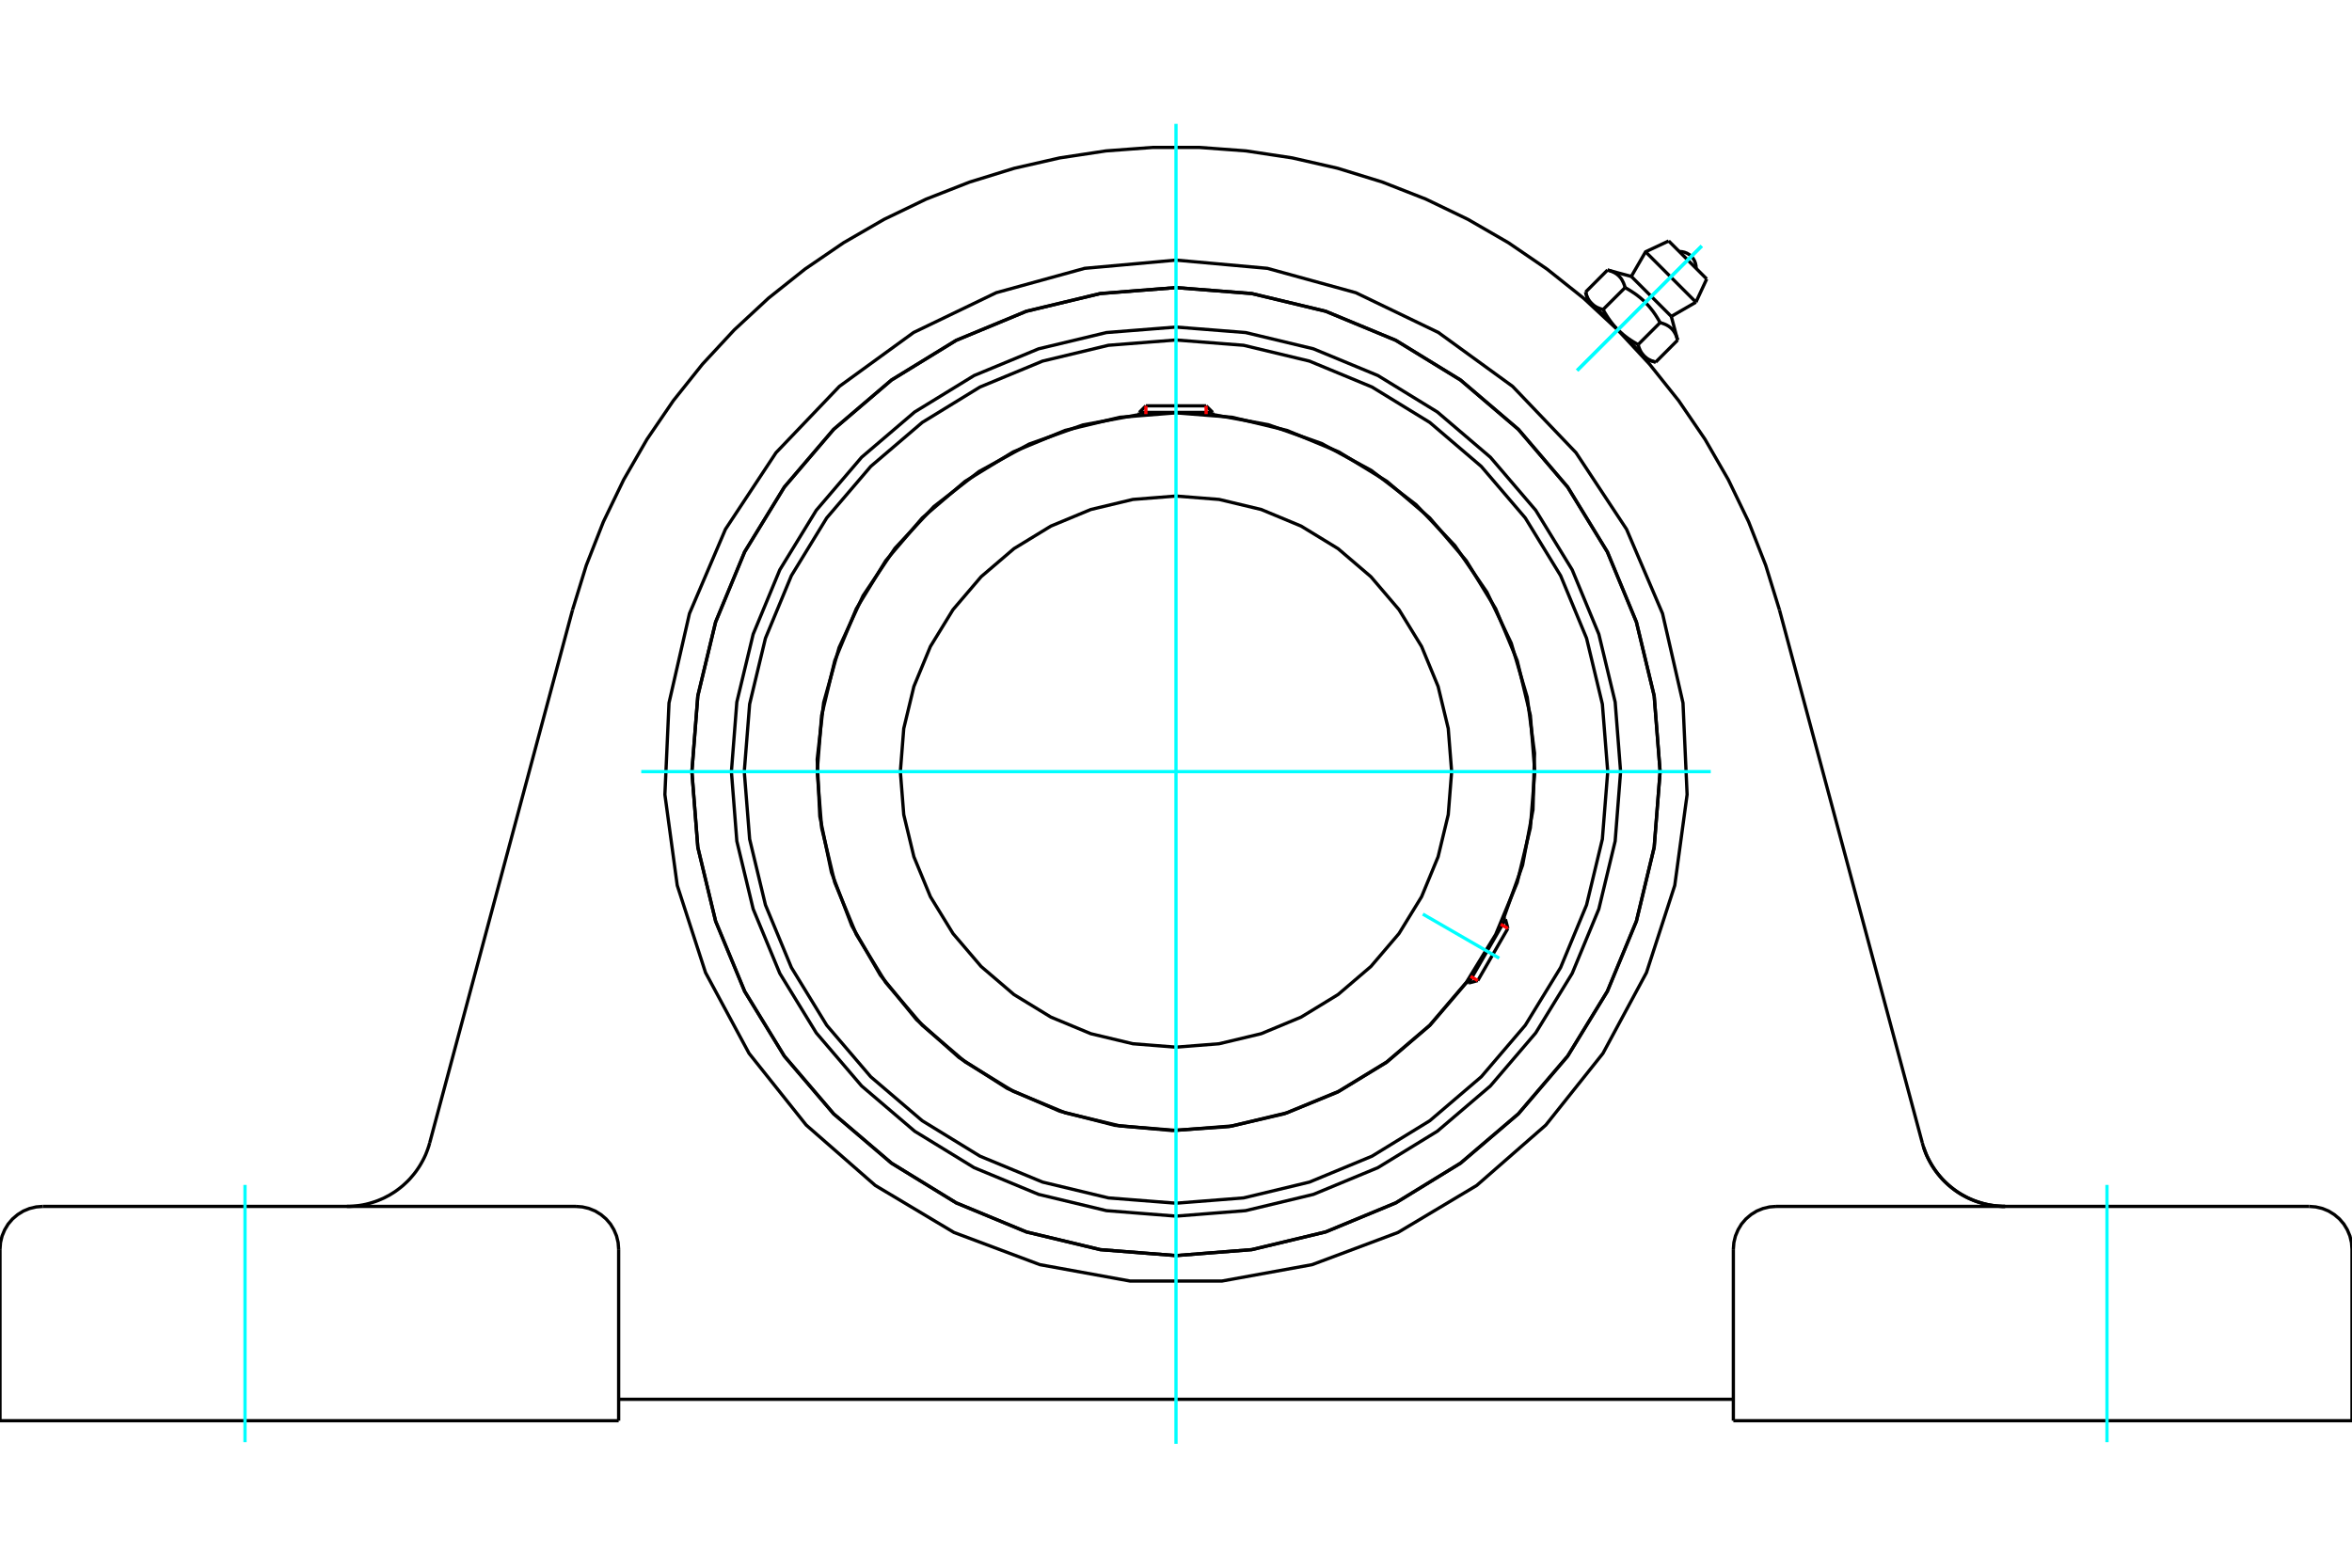 <?xml version="1.0" standalone="no"?>
<!DOCTYPE svg PUBLIC "-//W3C//DTD SVG 1.1//EN"
	"http://www.w3.org/Graphics/SVG/1.1/DTD/svg11.dtd">
<svg xmlns="http://www.w3.org/2000/svg" height="100%" width="100%" viewBox="0 0 36000 24000">
	<rect x="-1800" y="-1200" width="39600" height="26400" style="fill:#FFF"/>
	<g style="fill:none; fill-rule:evenodd" transform="matrix(1 0 0 1 0 0)">
		<g style="fill:none; stroke:#000; stroke-width:50; shape-rendering:geometricPrecision">
			<polyline points="24805,11813 24722,10748 24472,9709 24064,8723 23506,7812 22812,7000 22000,6307 21090,5749 20103,5340 19065,5091 18000,5007 16935,5091 15897,5340 14910,5749 14000,6307 13188,7000 12494,7812 11936,8723 11528,9709 11278,10748 11195,11813 11278,12877 11528,13916 11936,14902 12494,15813 13188,16625 14000,17318 14910,17876 15897,18285 16935,18534 18000,18618 19065,18534 20103,18285 21090,17876 22000,17318 22812,16625 23506,15813 24064,14902 24472,13916 24722,12877 24805,11813"/>
			<polyline points="25410,11813 25319,10653 25047,9523 24602,8448 23995,7457 23240,6573 22355,5818 21364,5210 20290,4765 19159,4494 18000,4403 16841,4494 15710,4765 14636,5210 13645,5818 12760,6573 12005,7457 11398,8448 10953,9523 10681,10653 10590,11813 10681,12972 10953,14102 11398,15177 12005,16168 12760,17052 13645,17807 14636,18415 15710,18860 16841,19131 18000,19222 19159,19131 20290,18860 21364,18415 22355,17807 23240,17052 23995,16168 24602,15177 25047,14102 25319,12972 25410,11813"/>
			<polyline points="23015,14058 23305,13244 23464,12395 23488,11531 23376,10674 23131,9845 22759,9065 22269,8353 21674,7726 20988,7201 20228,6789 19413,6502 18562,6346"/>
			<polyline points="17438,6346 16577,6505 15753,6798 14986,7218 14295,7754 13698,8394 13210,9120 12843,9914 12607,10756 12508,11625 12548,12499 12726,13355 13038,14173 13475,14930 14027,15609 14680,16191 15416,16662 16219,17011 17066,17228 17937,17307 18810,17248 19662,17050 20472,16720 21219,16266 21885,15698 22453,15033"/>
			<polyline points="24608,11813 24526,10779 24284,9771 23887,8813 23346,7929 22672,7140 21884,6467 21000,5925 20042,5528 19034,5286 18000,5205 16966,5286 15958,5528 15000,5925 14116,6467 13328,7140 12654,7929 12113,8813 11716,9771 11474,10779 11392,11813 11474,12846 11716,13854 12113,14812 12654,15696 13328,16485 14116,17158 15000,17700 15958,18097 16966,18339 18000,18420 19034,18339 20042,18097 21000,17700 21884,17158 22672,16485 23346,15696 23887,14812 24284,13854 24526,12846 24608,11813"/>
			<polyline points="23492,11813 23424,10953 23223,10115 22893,9319 22443,8584 21884,7929 21228,7369 20493,6919 19697,6589 18859,6388 18000,6320 17141,6388 16303,6589 15507,6919 14772,7369 14116,7929 13557,8584 13107,9319 12777,10115 12576,10953 12508,11813 12576,12672 12777,13510 13107,14306 13557,15041 14116,15696 14772,16256 15507,16706 16303,17036 17141,17237 18000,17305 18859,17237 19697,17036 20493,16706 21228,16256 21884,15696 22443,15041 22893,14306 23223,13510 23424,12672 23492,11813"/>
			<polyline points="22219,11813 22167,11153 22012,10509 21759,9897 21413,9333 20983,8829 20480,8399 19915,8054 19304,7800 18660,7646 18000,7594 17340,7646 16696,7800 16085,8054 15520,8399 15017,8829 14587,9333 14241,9897 13988,10509 13833,11153 13781,11813 13833,12472 13988,13116 14241,13728 14587,14292 15017,14796 15520,15226 16085,15571 16696,15825 17340,15979 18000,16031 18660,15979 19304,15825 19915,15571 20480,15226 20983,14796 21413,14292 21759,13728 22012,13116 22167,12472 22219,11813"/>
			<line x1="22480" y1="15049" x2="23043" y2="14074"/>
			<line x1="23080" y1="14213" x2="22619" y2="15012"/>
			<line x1="18562" y1="6314" x2="17438" y2="6314"/>
			<line x1="17539" y1="6213" x2="18461" y2="6213"/>
			<line x1="23080" y1="14213" x2="23043" y2="14074"/>
			<line x1="22480" y1="15049" x2="22619" y2="15012"/>
			<line x1="23043" y1="14074" x2="23013" y2="14057"/>
			<line x1="22450" y1="15031" x2="22480" y2="15049"/>
			<line x1="17539" y1="6213" x2="17438" y2="6314"/>
			<line x1="18562" y1="6314" x2="18461" y2="6213"/>
			<line x1="17438" y1="6314" x2="17438" y2="6349"/>
			<line x1="18562" y1="6349" x2="18562" y2="6314"/>
			<polyline points="8763,9338 8974,8654 9235,7989 9546,7344 9903,6725 10306,6134 10752,5575 11238,5051 11763,4564 12322,4119 12912,3716 13532,3358 14176,3048 14842,2787 15525,2576 16222,2417 16929,2310 17642,2257 18358,2257 19071,2310 19778,2417 20475,2576 21158,2787 21824,3048 22468,3358 23088,3716 23678,4119 24237,4564 24762,5051 25248,5575 25694,6134 26097,6725 26454,7344 26765,7989 27026,8654 27237,9338"/>
			<line x1="656" y1="18469" x2="8813" y2="18469"/>
			<polyline points="29444,17567 29460,17612 29477,17657 29496,17701 29517,17744 29539,17786 29562,17827 29587,17867 29613,17906 29641,17944 29669,17980 29698,18015 29728,18049 29759,18081 29791,18112 29825,18143 29860,18172 29896,18201 29933,18228 29972,18255 30012,18280 30053,18303 30095,18326 30138,18347 30181,18366 30226,18384 30271,18400 30317,18414 30363,18427 30409,18438 30456,18448 30503,18455 30550,18461 30597,18465 30644,18468 30690,18469"/>
			<line x1="27237" y1="9338" x2="29423" y2="17496"/>
			<line x1="35344" y1="18469" x2="27187" y2="18469"/>
			<line x1="6577" y1="17496" x2="8763" y2="9338"/>
			<polyline points="5310,18469 5359,18468 5408,18465 5456,18460 5505,18454 5554,18446 5602,18436 5649,18424 5696,18410 5743,18395 5789,18378 5834,18359 5879,18339 5923,18316 5966,18293 6008,18267 6049,18241 6089,18212 6128,18182 6166,18151 6202,18118 6238,18084 6272,18049 6304,18012 6336,17974 6366,17935 6394,17895 6421,17854 6446,17812 6470,17769 6492,17726 6513,17681 6531,17636 6548,17590 6564,17543 6577,17496"/>
			<line x1="26531" y1="21750" x2="36000" y2="21750"/>
			<line x1="9469" y1="21750" x2="0" y2="21750"/>
			<polyline points="25410,11813 25319,10653 25047,9523 24602,8448 23995,7457 23240,6573 22355,5818 21364,5210 20290,4765 19159,4494 18000,4403 16841,4494 15710,4765 14636,5210 13645,5818 12760,6573 12005,7457 11398,8448 10953,9523 10681,10653 10590,11813 10681,12972 10953,14102 11398,15177 12005,16168 12760,17052 13645,17807 14636,18415 15710,18860 16841,19131 18000,19222 19159,19131 20290,18860 21364,18415 22355,17807 23240,17052 23995,16168 24602,15177 25047,14102 25319,12972 25410,11813"/>
			<polyline points="18000,3982 19398,4108 20752,4481 22016,5090 23152,5915 24122,6930 24896,8102 25447,9393 25760,10761 25823,12164 25634,13555 25201,14890 24535,16126 23660,17224 22603,18148 21398,18868 20083,19361 18702,19612 17298,19612 15917,19361 14602,18868 13397,18148 12340,17224 11465,16126 10799,14890 10366,13555 10177,12164 10240,10761 10553,9393 11104,8102 11878,6930 12848,5915 13984,5090 15248,4481 16602,4108 18000,3982"/>
			<polyline points="27187,18469 27085,18477 26985,18501 26889,18540 26802,18594 26723,18661 26656,18739 26603,18827 26563,18922 26539,19022 26531,19125"/>
			<polyline points="36000,21750 36000,19125 35992,19022 35968,18922 35928,18827 35875,18739 35808,18661 35729,18594 35642,18540 35547,18501 35446,18477 35344,18469"/>
			<line x1="26531" y1="19125" x2="26531" y2="21750"/>
			<polyline points="9469,19125 9461,19022 9437,18922 9397,18827 9344,18739 9277,18661 9198,18594 9111,18540 9015,18501 8915,18477 8813,18469"/>
			<polyline points="656,18469 554,18477 453,18501 358,18540 271,18594 192,18661 125,18739 72,18827 32,18922 8,19022 0,19125"/>
			<line x1="0" y1="21750" x2="0" y2="19125"/>
			<line x1="9469" y1="19125" x2="9469" y2="21750"/>
			<polyline points="29423,17496 29436,17543 29452,17590 29469,17636 29487,17681 29508,17726 29530,17769 29554,17812 29579,17854 29606,17895 29634,17935 29664,17974 29696,18012 29728,18049 29762,18084 29798,18118 29834,18151 29872,18182 29911,18212 29951,18241 29992,18267 30034,18293 30077,18316 30121,18339 30166,18359 30211,18378 30257,18395 30304,18410 30351,18424 30398,18436 30446,18446 30495,18454 30544,18460 30592,18465 30641,18468 30690,18469"/>
			<line x1="26531" y1="21422" x2="9469" y2="21422"/>
			<line x1="26123" y1="4271" x2="25541" y2="3689"/>
			<line x1="25187" y1="3855" x2="25958" y2="4626"/>
			<line x1="24969" y1="4232" x2="25581" y2="4844"/>
			<polyline points="24874,4403 24870,4389 24866,4376 24862,4363 24857,4351 24853,4340 24848,4328 24843,4318 24838,4308 24833,4298 24828,4288 24822,4279 24817,4270 24811,4262 24804,4253 24798,4246 24791,4238 24784,4230 24777,4223 24770,4217 24762,4210 24754,4203 24746,4197 24738,4191 24729,4186 24720,4180 24710,4175 24700,4169 24690,4164 24679,4160 24668,4155 24657,4151 24645,4146 24632,4142 24619,4138 24605,4134"/>
			<polyline points="25410,4939 25397,4917 25385,4895 25372,4874 25360,4854 25347,4834 25335,4815 25322,4797 25310,4779 25297,4761 25284,4745 25271,4728 25258,4712 25245,4696 25232,4681 25218,4666 25204,4651 25190,4636 25176,4622 25162,4608 25147,4594 25132,4581 25116,4567 25101,4554 25084,4541 25068,4528 25051,4515 25034,4503 25016,4490 24997,4478 24978,4465 24959,4453 24938,4440 24918,4428 24896,4415 24874,4403"/>
			<polyline points="25678,5207 25674,5194 25670,5180 25666,5168 25662,5156 25657,5144 25653,5133 25648,5122 25643,5112 25638,5102 25632,5093 25627,5084 25621,5075 25615,5066 25609,5058 25603,5050 25596,5043 25589,5035 25582,5028 25575,5021 25567,5015 25559,5008 25551,5002 25542,4996 25534,4990 25524,4985 25515,4979 25505,4974 25495,4969 25484,4964 25473,4960 25461,4955 25449,4951 25437,4947 25424,4943 25410,4939"/>
			<line x1="24269" y1="4471" x2="24605" y2="4134"/>
			<polyline points="24269,4471 24271,4478 24273,4484 24275,4491 24277,4497 24279,4504 24281,4510 24283,4516 24285,4522 24287,4528 24290,4534 24292,4539 24294,4545 24297,4550 24299,4555 24302,4561 24304,4566 24307,4571 24309,4576 24312,4580 24315,4585 24317,4590 24320,4594 24323,4599 24326,4603 24329,4607 24332,4612 24335,4616 24338,4620 24341,4624 24344,4628 24348,4632 24351,4635 24355,4639 24358,4643 24362,4646 24365,4650 24369,4653 24372,4657 24376,4660 24380,4663 24384,4667 24388,4670 24392,4673 24396,4676 24400,4679 24405,4682 24409,4685 24414,4688 24418,4690 24423,4693 24427,4696 24432,4699 24437,4701 24442,4704 24447,4706 24452,4709 24458,4711 24463,4714 24469,4716 24474,4718 24480,4720 24486,4723 24492,4725 24498,4727 24504,4729 24510,4731 24517,4733 24523,4735 24530,4737 24537,4739 24874,4403"/>
			<polyline points="24537,4739 24543,4750 24550,4761 24556,4772 24562,4783 24568,4794 24575,4804 24581,4814 24587,4824 24593,4834 24600,4844 24606,4853 24612,4863 24618,4872 24625,4881 24631,4890 24637,4899 24644,4908 24650,4916 24656,4925 24663,4933 24669,4942 24676,4950 24682,4958 24689,4966 24695,4974 24702,4982 24709,4990 24715,4997 24722,5005 24729,5012 24736,5020 24743,5027 24750,5034 24757,5042 24764,5049 24362,4646"/>
			<polyline points="25074,5275 25075,5282 25077,5289 25079,5296 25081,5302 25083,5308 25085,5315 25088,5321 25090,5327 25092,5333 25094,5338 25097,5344 25099,5349 25101,5355 25104,5360 25106,5365 25109,5370 25111,5375 25114,5380 25117,5385 25119,5390 25122,5394 25125,5399 25128,5403 25131,5408 25134,5412 25137,5416 25140,5420 25143,5424 25146,5428 25149,5432 25152,5436 25156,5440 25159,5444 25163,5447 25166,5451"/>
			<polyline points="24764,5049 24771,5056 24778,5063 24785,5070 24793,5077 24800,5084 24808,5090 24815,5097 24823,5104 24831,5110 24839,5117 24846,5124 24854,5130 24863,5137 24871,5143 24879,5150 24888,5156 24896,5162 24905,5169 24913,5175 24922,5181 24931,5188 24941,5194 24950,5200 24959,5207 24969,5213 24979,5219 24988,5225 24998,5232 25009,5238 25019,5244 25030,5250 25040,5257 25051,5263 25062,5269 25074,5275"/>
			<line x1="25166" y1="5451" x2="24764" y2="5049"/>
			<polyline points="25166,5451 25170,5455 25173,5458 25177,5461 25181,5465 25185,5468 25189,5471 25193,5474 25197,5478 25201,5481 25205,5484 25209,5487 25214,5489 25218,5492 25223,5495 25227,5498 25232,5501 25237,5503 25242,5506 25247,5508 25252,5511 25257,5513 25262,5516 25268,5518 25273,5521 25279,5523 25285,5525 25290,5527 25296,5530 25302,5532 25309,5534 25315,5536 25321,5538 25328,5540 25335,5542 25342,5544"/>
			<line x1="25228" y1="5513" x2="25166" y2="5451"/>
			<line x1="24362" y1="4646" x2="24299" y2="4584"/>
			<line x1="25342" y1="5544" x2="25678" y2="5207"/>
			<line x1="25074" y1="5275" x2="25410" y2="4939"/>
			<polyline points="25961,4109 25959,4068 25950,4028 25935,3990 25914,3955 25888,3924 25857,3898 25822,3877 25784,3862 25744,3853 25704,3851"/>
			<line x1="25958" y1="4626" x2="26123" y2="4271"/>
			<polyline points="25541,3689 25187,3855 24969,4232"/>
			<line x1="25581" y1="4844" x2="25958" y2="4626"/>
			<line x1="24432" y1="4717" x2="24422" y2="4727"/>
			<line x1="25085" y1="5390" x2="25095" y2="5380"/>
			<line x1="24969" y1="4232" x2="24605" y2="4134"/>
			<line x1="25678" y1="5207" x2="25581" y2="4844"/>
			<line x1="25228" y1="5513" x2="25342" y2="5544"/>
			<line x1="24269" y1="4471" x2="24299" y2="4584"/>
		</g>
		<g style="fill:none; stroke:#0FF; stroke-width:50; shape-rendering:geometricPrecision">
			<line x1="18000" y1="22104" x2="18000" y2="1896"/>
			<line x1="9815" y1="11813" x2="26185" y2="11813"/>
			<line x1="21778" y1="13994" x2="22947" y2="14669"/>
			<line x1="3750" y1="22078" x2="3750" y2="18140"/>
			<line x1="32250" y1="22078" x2="32250" y2="18140"/>
			<line x1="26047" y1="3766" x2="24140" y2="5672"/>
			<line x1="26047" y1="3766" x2="24140" y2="5672"/>
		</g>
		<g style="fill:none; stroke:#F00; stroke-width:50; shape-rendering:geometricPrecision">
			<line x1="23080" y1="14213" x2="22970" y2="14150"/>
			<line x1="22509" y1="14948" x2="22619" y2="15012"/>
		</g>
		<g style="fill:none; stroke:#F00; stroke-width:50; shape-rendering:geometricPrecision">
			<line x1="17539" y1="6213" x2="17539" y2="6340"/>
			<line x1="18461" y1="6340" x2="18461" y2="6213"/>
		</g>
	</g>
</svg>
